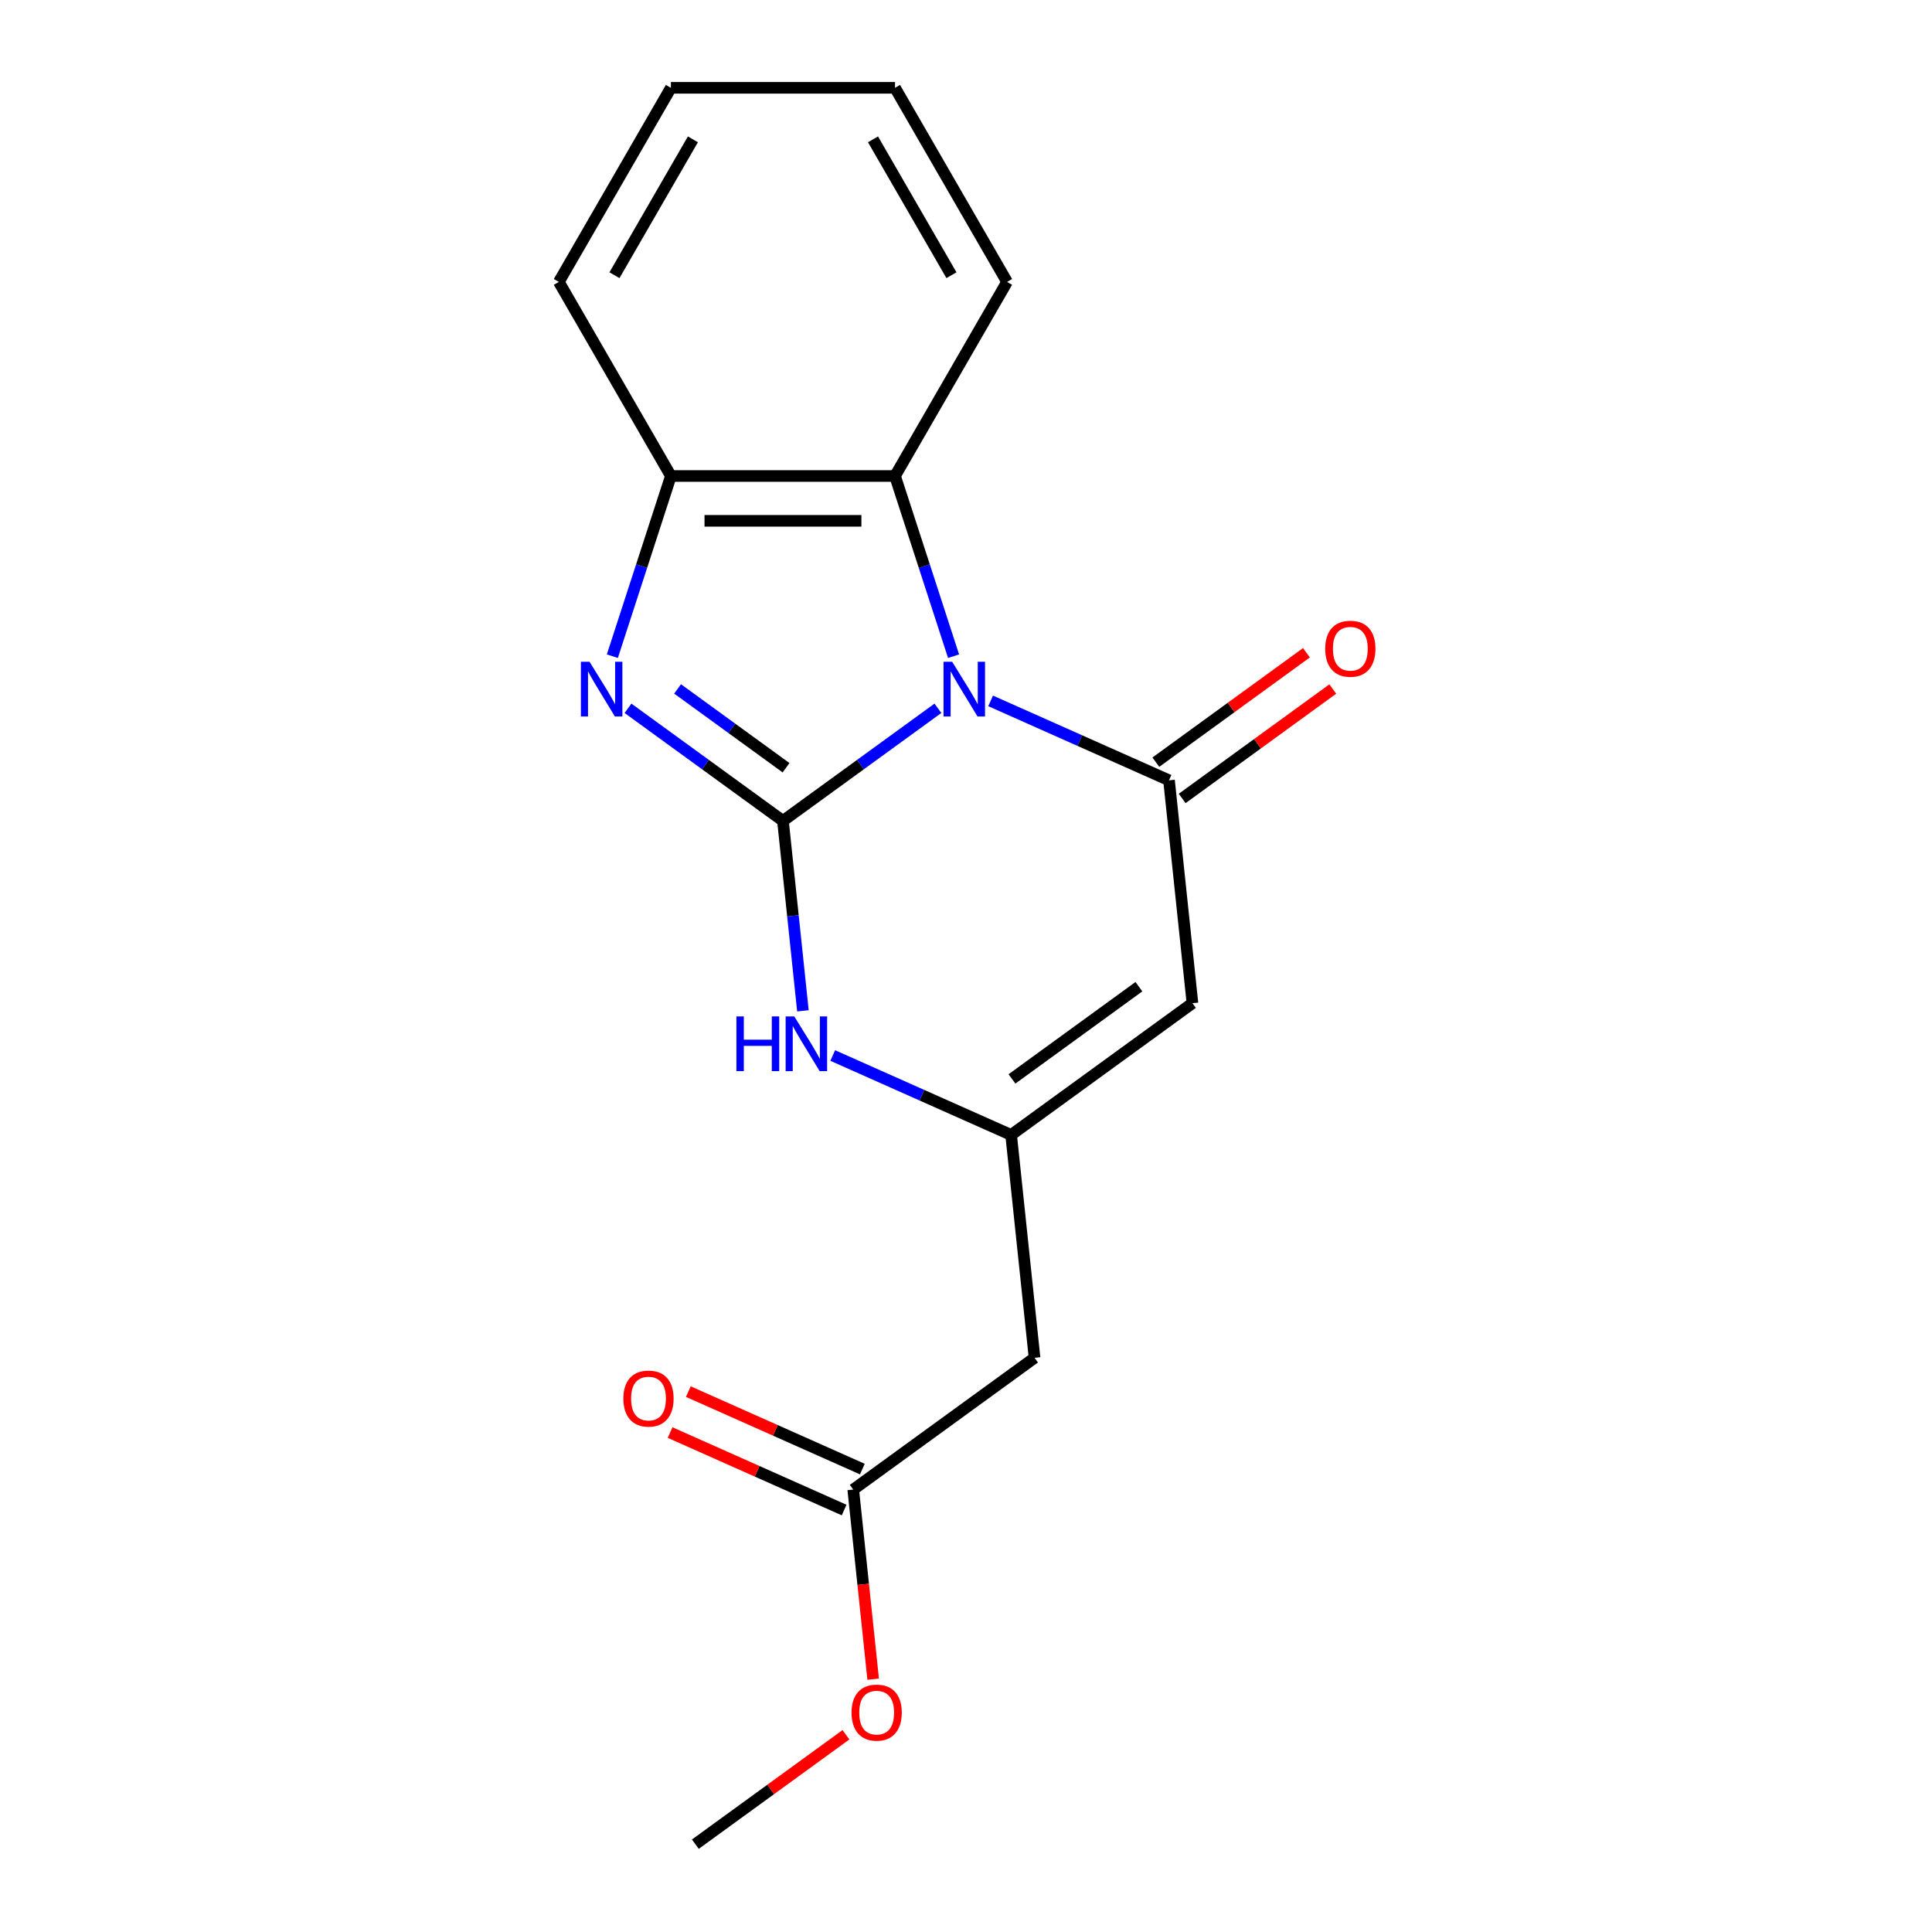 <?xml version='1.0' encoding='iso-8859-1'?>
<svg version='1.1' baseProfile='full'
              xmlns='http://www.w3.org/2000/svg'
                      xmlns:rdkit='http://www.rdkit.org/xml'
                      xmlns:xlink='http://www.w3.org/1999/xlink'
                  xml:space='preserve'
width='1000px' height='1000px' viewBox='0 0 1000 1000'>
<!-- END OF HEADER -->
<rect style='opacity:1.0;fill:#FFFFFF;stroke:none' width='1000' height='1000' x='0' y='0'> </rect>
<path class='bond-0' d='M 485.465,366.614 L 445.361,395.752' style='fill:none;fill-rule:evenodd;stroke:#0000FF;stroke-width:6px;stroke-linecap:butt;stroke-linejoin:miter;stroke-opacity:1' />
<path class='bond-0' d='M 445.361,395.752 L 405.257,424.889' style='fill:none;fill-rule:evenodd;stroke:#000000;stroke-width:6px;stroke-linecap:butt;stroke-linejoin:miter;stroke-opacity:1' />
<path class='bond-1' d='M 512.745,362.777 L 558.913,383.332' style='fill:none;fill-rule:evenodd;stroke:#0000FF;stroke-width:6px;stroke-linecap:butt;stroke-linejoin:miter;stroke-opacity:1' />
<path class='bond-1' d='M 558.913,383.332 L 605.08,403.887' style='fill:none;fill-rule:evenodd;stroke:#000000;stroke-width:6px;stroke-linecap:butt;stroke-linejoin:miter;stroke-opacity:1' />
<path class='bond-6' d='M 493.562,339.644 L 478.41,293.011' style='fill:none;fill-rule:evenodd;stroke:#0000FF;stroke-width:6px;stroke-linecap:butt;stroke-linejoin:miter;stroke-opacity:1' />
<path class='bond-6' d='M 478.41,293.011 L 463.258,246.378' style='fill:none;fill-rule:evenodd;stroke:#000000;stroke-width:6px;stroke-linecap:butt;stroke-linejoin:miter;stroke-opacity:1' />
<path class='bond-2' d='M 405.257,424.889 L 365.152,395.752' style='fill:none;fill-rule:evenodd;stroke:#000000;stroke-width:6px;stroke-linecap:butt;stroke-linejoin:miter;stroke-opacity:1' />
<path class='bond-2' d='M 365.152,395.752 L 325.048,366.614' style='fill:none;fill-rule:evenodd;stroke:#0000FF;stroke-width:6px;stroke-linecap:butt;stroke-linejoin:miter;stroke-opacity:1' />
<path class='bond-2' d='M 406.862,397.378 L 378.789,376.982' style='fill:none;fill-rule:evenodd;stroke:#000000;stroke-width:6px;stroke-linecap:butt;stroke-linejoin:miter;stroke-opacity:1' />
<path class='bond-2' d='M 378.789,376.982 L 350.716,356.586' style='fill:none;fill-rule:evenodd;stroke:#0000FF;stroke-width:6px;stroke-linecap:butt;stroke-linejoin:miter;stroke-opacity:1' />
<path class='bond-4' d='M 405.257,424.889 L 410.423,474.043' style='fill:none;fill-rule:evenodd;stroke:#000000;stroke-width:6px;stroke-linecap:butt;stroke-linejoin:miter;stroke-opacity:1' />
<path class='bond-4' d='M 410.423,474.043 L 415.589,523.197' style='fill:none;fill-rule:evenodd;stroke:#0000FF;stroke-width:6px;stroke-linecap:butt;stroke-linejoin:miter;stroke-opacity:1' />
<path class='bond-3' d='M 605.08,403.887 L 617.205,519.255' style='fill:none;fill-rule:evenodd;stroke:#000000;stroke-width:6px;stroke-linecap:butt;stroke-linejoin:miter;stroke-opacity:1' />
<path class='bond-10' d='M 611.898,413.272 L 650.873,384.955' style='fill:none;fill-rule:evenodd;stroke:#000000;stroke-width:6px;stroke-linecap:butt;stroke-linejoin:miter;stroke-opacity:1' />
<path class='bond-10' d='M 650.873,384.955 L 689.847,356.639' style='fill:none;fill-rule:evenodd;stroke:#FF0000;stroke-width:6px;stroke-linecap:butt;stroke-linejoin:miter;stroke-opacity:1' />
<path class='bond-10' d='M 598.261,394.502 L 637.236,366.185' style='fill:none;fill-rule:evenodd;stroke:#000000;stroke-width:6px;stroke-linecap:butt;stroke-linejoin:miter;stroke-opacity:1' />
<path class='bond-10' d='M 637.236,366.185 L 676.21,337.869' style='fill:none;fill-rule:evenodd;stroke:#FF0000;stroke-width:6px;stroke-linecap:butt;stroke-linejoin:miter;stroke-opacity:1' />
<path class='bond-18' d='M 316.951,339.644 L 332.103,293.011' style='fill:none;fill-rule:evenodd;stroke:#0000FF;stroke-width:6px;stroke-linecap:butt;stroke-linejoin:miter;stroke-opacity:1' />
<path class='bond-18' d='M 332.103,293.011 L 347.255,246.378' style='fill:none;fill-rule:evenodd;stroke:#000000;stroke-width:6px;stroke-linecap:butt;stroke-linejoin:miter;stroke-opacity:1' />
<path class='bond-5' d='M 617.205,519.255 L 523.357,587.44' style='fill:none;fill-rule:evenodd;stroke:#000000;stroke-width:6px;stroke-linecap:butt;stroke-linejoin:miter;stroke-opacity:1' />
<path class='bond-5' d='M 589.491,510.713 L 523.797,558.442' style='fill:none;fill-rule:evenodd;stroke:#000000;stroke-width:6px;stroke-linecap:butt;stroke-linejoin:miter;stroke-opacity:1' />
<path class='bond-19' d='M 431.022,546.33 L 477.19,566.885' style='fill:none;fill-rule:evenodd;stroke:#0000FF;stroke-width:6px;stroke-linecap:butt;stroke-linejoin:miter;stroke-opacity:1' />
<path class='bond-19' d='M 477.19,566.885 L 523.357,587.44' style='fill:none;fill-rule:evenodd;stroke:#000000;stroke-width:6px;stroke-linecap:butt;stroke-linejoin:miter;stroke-opacity:1' />
<path class='bond-8' d='M 523.357,587.44 L 535.482,702.808' style='fill:none;fill-rule:evenodd;stroke:#000000;stroke-width:6px;stroke-linecap:butt;stroke-linejoin:miter;stroke-opacity:1' />
<path class='bond-7' d='M 463.258,246.378 L 347.255,246.378' style='fill:none;fill-rule:evenodd;stroke:#000000;stroke-width:6px;stroke-linecap:butt;stroke-linejoin:miter;stroke-opacity:1' />
<path class='bond-7' d='M 445.858,269.579 L 364.656,269.579' style='fill:none;fill-rule:evenodd;stroke:#000000;stroke-width:6px;stroke-linecap:butt;stroke-linejoin:miter;stroke-opacity:1' />
<path class='bond-13' d='M 463.258,246.378 L 521.26,145.916' style='fill:none;fill-rule:evenodd;stroke:#000000;stroke-width:6px;stroke-linecap:butt;stroke-linejoin:miter;stroke-opacity:1' />
<path class='bond-14' d='M 347.255,246.378 L 289.253,145.916' style='fill:none;fill-rule:evenodd;stroke:#000000;stroke-width:6px;stroke-linecap:butt;stroke-linejoin:miter;stroke-opacity:1' />
<path class='bond-9' d='M 535.482,702.808 L 441.634,770.993' style='fill:none;fill-rule:evenodd;stroke:#000000;stroke-width:6px;stroke-linecap:butt;stroke-linejoin:miter;stroke-opacity:1' />
<path class='bond-11' d='M 446.352,760.395 L 401.315,740.343' style='fill:none;fill-rule:evenodd;stroke:#000000;stroke-width:6px;stroke-linecap:butt;stroke-linejoin:miter;stroke-opacity:1' />
<path class='bond-11' d='M 401.315,740.343 L 356.278,720.291' style='fill:none;fill-rule:evenodd;stroke:#FF0000;stroke-width:6px;stroke-linecap:butt;stroke-linejoin:miter;stroke-opacity:1' />
<path class='bond-11' d='M 436.915,781.59 L 391.878,761.538' style='fill:none;fill-rule:evenodd;stroke:#000000;stroke-width:6px;stroke-linecap:butt;stroke-linejoin:miter;stroke-opacity:1' />
<path class='bond-11' d='M 391.878,761.538 L 346.841,741.486' style='fill:none;fill-rule:evenodd;stroke:#FF0000;stroke-width:6px;stroke-linecap:butt;stroke-linejoin:miter;stroke-opacity:1' />
<path class='bond-12' d='M 441.634,770.993 L 446.792,820.066' style='fill:none;fill-rule:evenodd;stroke:#000000;stroke-width:6px;stroke-linecap:butt;stroke-linejoin:miter;stroke-opacity:1' />
<path class='bond-12' d='M 446.792,820.066 L 451.949,869.14' style='fill:none;fill-rule:evenodd;stroke:#FF0000;stroke-width:6px;stroke-linecap:butt;stroke-linejoin:miter;stroke-opacity:1' />
<path class='bond-15' d='M 437.859,897.912 L 398.885,926.229' style='fill:none;fill-rule:evenodd;stroke:#FF0000;stroke-width:6px;stroke-linecap:butt;stroke-linejoin:miter;stroke-opacity:1' />
<path class='bond-15' d='M 398.885,926.229 L 359.911,954.545' style='fill:none;fill-rule:evenodd;stroke:#000000;stroke-width:6px;stroke-linecap:butt;stroke-linejoin:miter;stroke-opacity:1' />
<path class='bond-16' d='M 521.26,145.916 L 463.258,45.455' style='fill:none;fill-rule:evenodd;stroke:#000000;stroke-width:6px;stroke-linecap:butt;stroke-linejoin:miter;stroke-opacity:1' />
<path class='bond-16' d='M 492.467,142.447 L 451.866,72.124' style='fill:none;fill-rule:evenodd;stroke:#000000;stroke-width:6px;stroke-linecap:butt;stroke-linejoin:miter;stroke-opacity:1' />
<path class='bond-20' d='M 289.253,145.916 L 347.255,45.455' style='fill:none;fill-rule:evenodd;stroke:#000000;stroke-width:6px;stroke-linecap:butt;stroke-linejoin:miter;stroke-opacity:1' />
<path class='bond-20' d='M 318.046,142.447 L 358.647,72.124' style='fill:none;fill-rule:evenodd;stroke:#000000;stroke-width:6px;stroke-linecap:butt;stroke-linejoin:miter;stroke-opacity:1' />
<path class='bond-17' d='M 463.258,45.455 L 347.255,45.455' style='fill:none;fill-rule:evenodd;stroke:#000000;stroke-width:6px;stroke-linecap:butt;stroke-linejoin:miter;stroke-opacity:1' />
<path  class='atom-0' d='M 492.845 342.544
L 502.125 357.544
Q 503.045 359.024, 504.525 361.704
Q 506.005 364.384, 506.085 364.544
L 506.085 342.544
L 509.845 342.544
L 509.845 370.864
L 505.965 370.864
L 496.005 354.464
Q 494.845 352.544, 493.605 350.344
Q 492.405 348.144, 492.045 347.464
L 492.045 370.864
L 488.365 370.864
L 488.365 342.544
L 492.845 342.544
' fill='#0000FF'/>
<path  class='atom-3' d='M 305.148 342.544
L 314.428 357.544
Q 315.348 359.024, 316.828 361.704
Q 318.308 364.384, 318.388 364.544
L 318.388 342.544
L 322.148 342.544
L 322.148 370.864
L 318.268 370.864
L 308.308 354.464
Q 307.148 352.544, 305.908 350.344
Q 304.708 348.144, 304.348 347.464
L 304.348 370.864
L 300.668 370.864
L 300.668 342.544
L 305.148 342.544
' fill='#0000FF'/>
<path  class='atom-5' d='M 381.162 526.097
L 385.002 526.097
L 385.002 538.137
L 399.482 538.137
L 399.482 526.097
L 403.322 526.097
L 403.322 554.417
L 399.482 554.417
L 399.482 541.337
L 385.002 541.337
L 385.002 554.417
L 381.162 554.417
L 381.162 526.097
' fill='#0000FF'/>
<path  class='atom-5' d='M 411.122 526.097
L 420.402 541.097
Q 421.322 542.577, 422.802 545.257
Q 424.282 547.937, 424.362 548.097
L 424.362 526.097
L 428.122 526.097
L 428.122 554.417
L 424.242 554.417
L 414.282 538.017
Q 413.122 536.097, 411.882 533.897
Q 410.682 531.697, 410.322 531.017
L 410.322 554.417
L 406.642 554.417
L 406.642 526.097
L 411.122 526.097
' fill='#0000FF'/>
<path  class='atom-11' d='M 685.928 335.782
Q 685.928 328.982, 689.288 325.182
Q 692.648 321.382, 698.928 321.382
Q 705.208 321.382, 708.568 325.182
Q 711.928 328.982, 711.928 335.782
Q 711.928 342.662, 708.528 346.582
Q 705.128 350.462, 698.928 350.462
Q 692.688 350.462, 689.288 346.582
Q 685.928 342.702, 685.928 335.782
M 698.928 347.262
Q 703.248 347.262, 705.568 344.382
Q 707.928 341.462, 707.928 335.782
Q 707.928 330.222, 705.568 327.422
Q 703.248 324.582, 698.928 324.582
Q 694.608 324.582, 692.248 327.382
Q 689.928 330.182, 689.928 335.782
Q 689.928 341.502, 692.248 344.382
Q 694.608 347.262, 698.928 347.262
' fill='#FF0000'/>
<path  class='atom-12' d='M 322.659 723.89
Q 322.659 717.09, 326.019 713.29
Q 329.379 709.49, 335.659 709.49
Q 341.939 709.49, 345.299 713.29
Q 348.659 717.09, 348.659 723.89
Q 348.659 730.77, 345.259 734.69
Q 341.859 738.57, 335.659 738.57
Q 329.419 738.57, 326.019 734.69
Q 322.659 730.81, 322.659 723.89
M 335.659 735.37
Q 339.979 735.37, 342.299 732.49
Q 344.659 729.57, 344.659 723.89
Q 344.659 718.33, 342.299 715.53
Q 339.979 712.69, 335.659 712.69
Q 331.339 712.69, 328.979 715.49
Q 326.659 718.29, 326.659 723.89
Q 326.659 729.61, 328.979 732.49
Q 331.339 735.37, 335.659 735.37
' fill='#FF0000'/>
<path  class='atom-13' d='M 440.759 886.44
Q 440.759 879.64, 444.119 875.84
Q 447.479 872.04, 453.759 872.04
Q 460.039 872.04, 463.399 875.84
Q 466.759 879.64, 466.759 886.44
Q 466.759 893.32, 463.359 897.24
Q 459.959 901.12, 453.759 901.12
Q 447.519 901.12, 444.119 897.24
Q 440.759 893.36, 440.759 886.44
M 453.759 897.92
Q 458.079 897.92, 460.399 895.04
Q 462.759 892.12, 462.759 886.44
Q 462.759 880.88, 460.399 878.08
Q 458.079 875.24, 453.759 875.24
Q 449.439 875.24, 447.079 878.04
Q 444.759 880.84, 444.759 886.44
Q 444.759 892.16, 447.079 895.04
Q 449.439 897.92, 453.759 897.92
' fill='#FF0000'/>
</svg>
